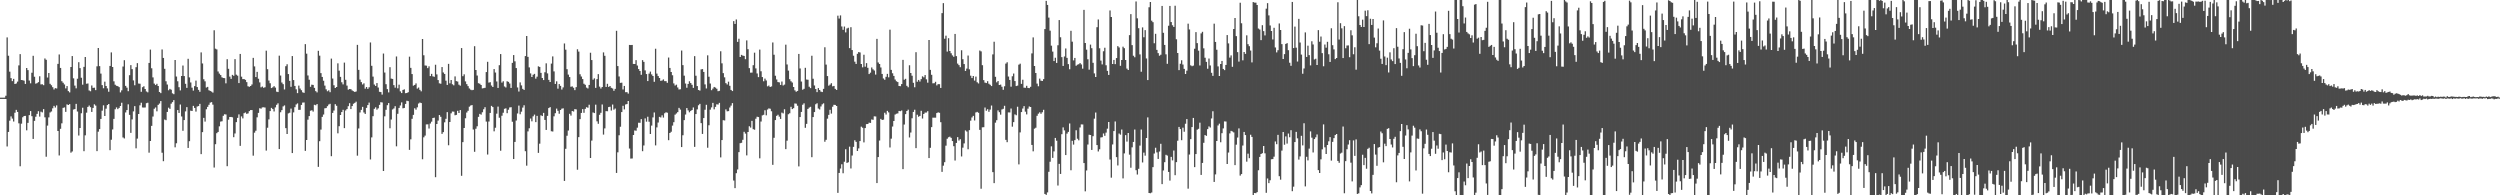 <svg xmlns="http://www.w3.org/2000/svg" width="1920" height="150"><path d="M0 74.990h1v1.000H0zM1 74.991h1v1.000H1zM2 74.992h1v1.000H2zM3 74.977h1v1.000H3zM4 73.524h1v2.528H4zM5 28.725h1v83.742H5zM6 42.795h1v58.554H6zM7 55.042h1v37.648H7zM8 59.987h1v29.393H8zM9 62.320h1v28.789H9zM10 60.553h1v32.784H10zM11 64.536h1v22.049H11zM12 64.117h1v20.256H12zM13 62.690h1v23.280H13zM14 50.224h1v44.477H14zM15 41.564h1v86.129H15zM16 61.450h1v33.535H16zM17 61.572h1v28.507H17zM18 61.956h1v27.114H18zM19 64.450h1v24.522H19zM20 52.216h1v47.867H20zM21 53.873h1v40.490H21zM22 61.852h1v26.546H22zM23 63.978h1v21.317H23zM24 55.846h1v33.372H24zM25 42.847h1v63.874H25zM26 58.924h1v33.909H26zM27 64.279h1v25.382H27zM28 63.859h1v23.569H28zM29 63.058h1v22.341H29zM30 58.567h1v30.996H30zM31 64.820h1v20.953H31zM32 64.693h1v21.621H32zM33 65.419h1v18.392H33zM34 44.891h1v45.235H34zM35 45.913h1v74.464H35zM36 59.570h1v36.872H36zM37 56.081h1v34.080H37zM38 64.376h1v21.995H38zM39 65.509h1v20.093H39zM40 66.986h1v16.227H40zM41 68.704h1v12.594H41zM42 67.699h1v14.911H42zM43 67.957h1v12.982H43zM44 49.065h1v51.553H44zM45 41.813h1v77.608H45zM46 52.196h1v46.723H46zM47 62.378h1v32.334H47zM48 63.534h1v19.288H48zM49 64.882h1v17.597H49zM50 67.898h1v18.006H50zM51 66.122h1v14.036H51zM52 70.014h1v10.610H52zM53 70.948h1v9.013H53zM54 51.456h1v65.770H54zM55 43.060h1v73.248H55zM56 60.159h1v23.967H56zM57 65.730h1v18.015H57zM58 67.843h1v11.917H58zM59 60.486h1v25.183H59zM60 47.746h1v56.329H60zM61 52.328h1v45.989H61zM62 59.695h1v27.312H62zM63 65.042h1v17.715H63zM64 51.348h1v64.798H64zM65 43.797h1v60.148H65zM66 64.288h1v22.239H66zM67 64.078h1v18.059H67zM68 69.499h1v11.552H68zM69 70.117h1v12.226H69zM70 65.626h1v20.353H70zM71 67.503h1v15.393H71zM72 67.325h1v12.814H72zM73 69.221h1v11.896H73zM74 50.960h1v65.126H74zM75 36.871h1v64.261H75zM76 50.811h1v48.321H76zM77 56.513h1v34.805H77zM78 65.400h1v19.601H78zM79 67.809h1v13.084H79zM80 62.710h1v26.382H80zM81 66.072h1v17.397H81zM82 67.907h1v12.804H82zM83 70.465h1v9.425H83zM84 50.623h1v64.712H84zM85 40.262h1v67.059H85zM86 51.463h1v47.971H86zM87 62.478h1v28.804H87zM88 65.065h1v18.856H88zM89 65.914h1v16.552H89zM90 66.143h1v17.665H90zM91 66.906h1v15.923H91zM92 70.978h1v10.415H92zM93 69.400h1v9.511H93zM94 51.083h1v54.470H94zM95 46.225h1v60.096H95zM96 65.942h1v20.448H96zM97 67.332h1v17.179H97zM98 70.019h1v10.090H98zM99 57.748h1v30.481H99zM100 50.030h1v52.024H100zM101 53.092h1v38.622H101zM102 61.721h1v23.809H102zM103 65.503h1v15.989H103zM104 51.602h1v62.335H104zM105 48.500h1v57.934H105zM106 64.145h1v23.430H106zM107 64.298h1v16.573H107zM108 70.505h1v8.385H108zM109 66.988h1v15.545H109zM110 66.238h1v16.391H110zM111 68.329h1v14.182H111zM112 70.245h1v9.024H112zM113 70.900h1v7.996H113zM114 48.312h1v68.957H114zM115 38.097h1v70.187H115zM116 52.408h1v44.235H116zM117 59.459h1v30.058H117zM118 64.230h1v19.275H118zM119 65.320h1v17.223H119zM120 64.376h1v21.124H120zM121 66.043h1v14.475H121zM122 70.642h1v8.867H122zM123 71.527h1v6.085H123zM124 37.975h1v79.314H124zM125 44.496h1v79.313H125zM126 52.828h1v38.984H126zM127 62.419h1v29.896H127zM128 64.911h1v21.058H128zM129 69.321h1v13.383H129zM130 68.274h1v15.319H130zM131 68.902h1v10.707H131zM132 71.659h1v6.781H132zM133 72.341h1v4.541H133zM134 46.104h1v67.068H134zM135 58.774h1v51.272H135zM136 62.396h1v22.125H136zM137 66.964h1v19.760H137zM138 69.423h1v10.875H138zM139 58.343h1v31.097H139zM140 50.306h1v50.125H140zM141 58.419h1v33.802H141zM142 64.368h1v21.202H142zM143 67.460h1v14.802H143zM144 45.143h1v68.477H144zM145 59.433h1v49.033H145zM146 63.310h1v21.692H146zM147 67.330h1v17.899H147zM148 69.559h1v11.737H148zM149 66.155h1v16.758H149zM150 61.893h1v23.810H150zM151 66.860h1v14.937H151zM152 69.042h1v12.434H152zM153 70.511h1v9.248H153zM154 40.218h1v78.171H154zM155 48.759h1v52.736H155zM156 60.865h1v29.646H156zM157 62.455h1v30.939H157zM158 67.210h1v16.701H158zM159 66.700h1v15.389H159zM160 69.335h1v11.174H160zM161 69.815h1v8.996H161zM162 70.327h1v8.092H162zM163 71.138h1v9.235H163zM164 23.257h1v105.399H164zM165 37.393h1v73.337H165zM166 37.948h1v64.346H166zM167 54.874h1v46.458H167zM168 56.528h1v40.501H168zM169 57.631h1v35.740H169zM170 59.382h1v33.769H170zM171 59.906h1v29.025H171zM172 59.989h1v27.784H172zM173 63.980h1v23.906H173zM174 45.468h1v82.155H174zM175 52.856h1v39.063H175zM176 58.824h1v31.007H176zM177 60.583h1v29.208H177zM178 57.495h1v32.610H178zM179 58.237h1v47.112H179zM180 45.418h1v57.063H180zM181 57.350h1v36.457H181zM182 58.092h1v32.420H182zM183 63.795h1v24.085H183zM184 41.415h1v70.589H184zM185 58.904h1v30.476H185zM186 60.769h1v30.170H186zM187 60.714h1v26.227H187zM188 61.348h1v25.037H188zM189 63.054h1v24.420H189zM190 66.265h1v20.834H190zM191 66.648h1v18.702H191zM192 66.037h1v18.511H192zM193 64.858h1v19.663H193zM194 44.435h1v75.115H194zM195 50.984h1v50.928H195zM196 59.163h1v41.251H196zM197 55.189h1v34.900H197zM198 60.454h1v26.224H198zM199 63.302h1v19.868H199zM200 67.055h1v16.383H200zM201 66.444h1v16.060H201zM202 67.433h1v14.972H202zM203 67.030h1v15.555H203zM204 38.889h1v76.763H204zM205 53.160h1v44.924H205zM206 61.838h1v29.863H206zM207 63.941h1v21.341H207zM208 67.650h1v15.211H208zM209 67.064h1v16.687H209zM210 66.154h1v19.456H210zM211 67.255h1v15.234H211zM212 70.396h1v10.101H212zM213 70.704h1v8.676H213zM214 42.769h1v71.737H214zM215 58.017h1v28.204H215zM216 63.386h1v21.218H216zM217 64.656h1v17.043H217zM218 68.695h1v12.236H218zM219 50.831h1v47.577H219zM220 49.369h1v53.534H220zM221 56.897h1v30.203H221zM222 62.113h1v24.449H222zM223 66.666h1v16.725H223zM224 43.058h1v74.496H224zM225 61.485h1v24.823H225zM226 66.020h1v16.315H226zM227 68.605h1v11.606H227zM228 71.514h1v7.877H228zM229 65.752h1v18.632H229zM230 67.991h1v16.353H230zM231 69.288h1v11.321H231zM232 70.926h1v7.897H232zM233 71.326h1v7.360H233zM234 33.873h1v82.000H234zM235 41.209h1v66.335H235zM236 57.959h1v33.960H236zM237 61.224h1v27.890H237zM238 66.668h1v18.372H238zM239 65.026h1v19.645H239zM240 65.245h1v20.470H240zM241 67.458h1v13.006H241zM242 70.004h1v10.826H242zM243 70.949h1v8.967H243zM244 39.021h1v89.112H244zM245 42.758h1v65.678H245zM246 56.163h1v43.363H246zM247 59.067h1v30.709H247zM248 62.001h1v25.973H248zM249 65.730h1v17.476H249zM250 68.629h1v14.366H250zM251 70.114h1v11.437H251zM252 69.399h1v10.879H252zM253 70.818h1v8.914H253zM254 44.997h1v74.982H254zM255 60.325h1v26.392H255zM256 65.499h1v19.406H256zM257 67.582h1v12.458H257zM258 66.830h1v14.419H258zM259 48.625h1v53.785H259zM260 54.267h1v42.671H260zM261 59.032h1v29.303H261zM262 63.192h1v22.863H262zM263 64.827h1v19.478H263zM264 48.100h1v50.310H264zM265 61.288h1v23.528H265zM266 65.751h1v18.006H266zM267 68.852h1v12.687H267zM268 68.357h1v10.889H268zM269 68.492h1v15.257H269zM270 69.493h1v11.987H270zM271 70.057h1v9.635H271zM272 70.653h1v8.351H272zM273 70.234h1v7.847H273zM274 34.435h1v85.135H274zM275 53.661h1v45.009H275zM276 61.112h1v25.267H276zM277 63.102h1v21.270H277zM278 64.854h1v17.216H278zM279 63.985h1v22.374H279zM280 68.096h1v19.389H280zM281 66.824h1v16.017H281zM282 68.225h1v12.484H282zM283 67.002h1v11.781H283zM284 32.632h1v89.813H284zM285 50.554h1v54.972H285zM286 58.823h1v30.394H286zM287 64.912h1v18.631H287zM288 66.009h1v16.412H288zM289 63.806h1v20.415H289zM290 67.232h1v15.976H290zM291 70.518h1v10.016H291zM292 70.700h1v7.771H292zM293 72.652h1v6.017H293zM294 41.096h1v90.253H294zM295 55.712h1v33.623H295zM296 64.658h1v19.668H296zM297 68.467h1v12.319H297zM298 70.963h1v8.196H298zM299 51.603h1v46.922H299zM300 60.391h1v31.407H300zM301 60.604h1v23.446H301zM302 65.381h1v17.899H302zM303 67.349h1v14.229H303zM304 43.372h1v69.020H304zM305 67.857h1v19.537H305zM306 65.038h1v17.830H306zM307 70.176h1v10.796H307zM308 71.454h1v7.165H308zM309 69.083h1v14.093H309zM310 68.601h1v14.276H310zM311 71.582h1v8.261H311zM312 71.432h1v5.937H312zM313 70.816h1v6.842H313zM314 43.518h1v71.594H314zM315 52.106h1v54.879H315zM316 56.898h1v34.358H316zM317 65.796h1v22.412H317zM318 65.237h1v17.910H318zM319 64.029h1v20.219H319zM320 68.052h1v14.380H320zM321 67.224h1v12.275H321zM322 69.015h1v9.722H322zM323 70.136h1v9.009H323zM324 29.972h1v92.358H324zM325 42.445h1v63.023H325zM326 50.297h1v53.854H326zM327 50.448h1v45.070H327zM328 52.340h1v43.136H328zM329 50.960h1v47.731H329zM330 58.396h1v36.454H330zM331 56.732h1v36.696H331zM332 58.601h1v32.034H332zM333 59.007h1v31.370H333zM334 49.695h1v86.377H334zM335 57.117h1v38.135H335zM336 61.481h1v31.153H336zM337 64.004h1v24.341H337zM338 64.311h1v25.396H338zM339 51.519h1v51.300H339zM340 55.634h1v45.841H340zM341 56.777h1v37.159H341zM342 61.968h1v29.247H342zM343 65.204h1v20.910H343zM344 49.052h1v62.491H344zM345 63.989h1v29.726H345zM346 61.425h1v25.618H346zM347 64.718h1v20.954H347zM348 65.548h1v20.195H348zM349 58.658h1v29.847H349zM350 62.305h1v25.918H350zM351 62.604h1v22.484H351zM352 65.031h1v21.762H352zM353 65.774h1v18.754H353zM354 36.906h1v98.130H354zM355 58.522h1v50.655H355zM356 57.076h1v41.213H356zM357 62.538h1v28.303H357zM358 64.592h1v21.848H358zM359 66.139h1v18.944H359zM360 67.934h1v14.009H360zM361 68.856h1v12.172H361zM362 69.250h1v11.461H362zM363 69.017h1v30.440H363zM364 35.499h1v81.073H364zM365 53.747h1v45.101H365zM366 58.029h1v38.947H366zM367 63.910h1v25.863H367zM368 64.286h1v23.147H368zM369 65.300h1v22.748H369zM370 67.891h1v18.341H370zM371 67.679h1v16.246H371zM372 67.438h1v14.906H372zM373 55.352h1v38.055H373zM374 47.467h1v71.198H374zM375 63.441h1v29.872H375zM376 63.143h1v23.569H376zM377 65.698h1v15.608H377zM378 66.821h1v15.407H378zM379 53.044h1v47.823H379zM380 55.716h1v42.407H380zM381 62.565h1v24.735H381zM382 67.531h1v14.357H382zM383 50.055h1v40.373H383zM384 41.534h1v74.211H384zM385 63.415h1v25.458H385zM386 62.399h1v24.186H386zM387 66.390h1v17.186H387zM388 67.188h1v16.033H388zM389 62.422h1v24.509H389zM390 62.889h1v21.401H390zM391 64.146h1v18.403H391zM392 67.554h1v14.785H392zM393 48.284h1v45.214H393zM394 42.280h1v79.858H394zM395 47.124h1v61.894H395zM396 52.266h1v40.322H396zM397 67.158h1v19.986H397zM398 70.278h1v10.843H398zM399 63.281h1v24.470H399zM400 65.611h1v20.133H400zM401 68.244h1v14.372H401zM402 69.091h1v11.739H402zM403 43.064h1v73.049H403zM404 27.639h1v99.615H404zM405 43.679h1v57.254H405zM406 51.785h1v46.742H406zM407 56.377h1v34.663H407zM408 59.122h1v34.041H408zM409 57.387h1v31.957H409zM410 56.749h1v31.244H410zM411 60.439h1v33.336H411zM412 58.873h1v30.122H412zM413 50.968h1v66.432H413zM414 51.429h1v58.917H414zM415 55.985h1v32.589H415zM416 59.920h1v29.219H416zM417 61.502h1v25.195H417zM418 55.476h1v36.614H418zM419 48.635h1v51.153H419zM420 56.383h1v32.613H420zM421 61.343h1v21.675H421zM422 63.000h1v19.258H422zM423 48.859h1v51.957H423zM424 43.336h1v57.675H424zM425 54.809h1v34.529H425zM426 64.467h1v22.479H426zM427 62.474h1v20.912H427zM428 68.082h1v16.993H428zM429 64.567h1v22.784H429zM430 65.927h1v18.528H430zM431 68.753h1v14.698H431zM432 67.105h1v16.089H432zM433 33.377h1v105.586H433zM434 38.136h1v76.157H434zM435 53.165h1v51.100H435zM436 57.309h1v42.965H436zM437 59.199h1v28.199H437zM438 66.609h1v22.153H438zM439 66.376h1v18.869H439zM440 67.364h1v18.279H440zM441 69.246h1v14.588H441zM442 66.926h1v17.109H442zM443 37.811h1v92.529H443zM444 39.605h1v65.719H444zM445 57.047h1v34.434H445zM446 58.793h1v27.958H446zM447 60.732h1v23.086H447zM448 64.332h1v22.302H448zM449 65.134h1v18.480H449zM450 67.298h1v15.013H450zM451 67.934h1v14.824H451zM452 65.253h1v15.190H452zM453 40.485h1v80.852H453zM454 46.118h1v61.849H454zM455 61.174h1v25.205H455zM456 60.166h1v26.688H456zM457 67.507h1v12.860H457zM458 60.773h1v32.397H458zM459 56.916h1v38.174H459zM460 66.497h1v21.662H460zM461 68.008h1v18.614H461zM462 66.838h1v13.387H462zM463 40.227h1v63.168H463zM464 42.871h1v55.758H464zM465 66.770h1v18.594H465zM466 64.353h1v21.114H466zM467 66.741h1v15.510H467zM468 66.039h1v15.957H468zM469 67.416h1v17.460H469zM470 67.958h1v12.297H470zM471 69.751h1v14.487H471zM472 68.249h1v15.078H472zM473 23.674h1v109.145H473zM474 50.720h1v66.291H474zM475 58.707h1v45.183H475zM476 63.648h1v33.670H476zM477 63.502h1v22.546H477zM478 68.698h1v12.534H478zM479 66.014h1v18.024H479zM480 70.797h1v9.449H480zM481 70.777h1v9.142H481zM482 71.870h1v5.717H482zM483 34.510h1v79.576H483zM484 34.620h1v87.190H484zM485 34.497h1v87.199H485zM486 49.076h1v54.628H486zM487 49.172h1v51.037H487zM488 46.184h1v54.204H488zM489 50.352h1v47.722H489zM490 53.050h1v41.205H490zM491 54.522h1v39.790H491zM492 57.442h1v34.055H492zM493 46.201h1v69.916H493zM494 47.510h1v64.182H494zM495 54.088h1v36.828H495zM496 56.906h1v36.538H496zM497 62.241h1v27.423H497zM498 56.547h1v36.964H498zM499 54.966h1v47.950H499zM500 57.160h1v39.303H500zM501 58.369h1v31.818H501zM502 62.833h1v23.542H502zM503 37.453h1v74.234H503zM504 56.549h1v41.301H504zM505 58.403h1v35.715H505zM506 59.920h1v29.816H506zM507 62.081h1v28.143H507zM508 61.817h1v26.744H508zM509 60.993h1v29.311H509zM510 62.300h1v24.677H510zM511 62.331h1v23.893H511zM512 63.612h1v22.976H512zM513 44.165h1v63.511H513zM514 52.177h1v49.956H514zM515 55.288h1v45.882H515zM516 57.780h1v38.674H516zM517 64.061h1v29.769H517zM518 65.678h1v22.401H518zM519 65.050h1v22.091H519zM520 67.169h1v18.925H520zM521 68.692h1v14.139H521zM522 68.562h1v15.616H522zM523 38.832h1v74.132H523zM524 50.014h1v53.889H524zM525 58.138h1v34.122H525zM526 64.164h1v23.783H526zM527 67.374h1v15.623H527zM528 64.439h1v20.357H528zM529 62.418h1v23.877H529zM530 63.798h1v21.422H530zM531 65.139h1v19.355H531zM532 67.490h1v15.034H532zM533 43.135h1v69.647H533zM534 58.188h1v29.415H534zM535 66.083h1v17.922H535zM536 69.113h1v11.738H536zM537 69.583h1v10.188H537zM538 53.294h1v41.280H538zM539 53.034h1v49.845H539zM540 55.267h1v35.388H540zM541 64.815h1v19.437H541zM542 67.937h1v12.572H542zM543 42.520h1v70.928H543zM544 58.950h1v37.249H544zM545 64.131h1v20.093H545zM546 69.296h1v13.189H546zM547 68.035h1v10.980H547zM548 66.789h1v17.179H548zM549 67.264h1v14.800H549zM550 68.130h1v12.004H550zM551 70.064h1v10.201H551zM552 69.754h1v9.229H552zM553 39.377h1v81.486H553zM554 48.628h1v58.941H554zM555 56.158h1v36.157H555zM556 59.380h1v33.119H556zM557 63.848h1v20.187H557zM558 64.845h1v20.634H558zM559 62.714h1v22.612H559zM560 65.896h1v16.683H560zM561 69.068h1v12.050H561zM562 69.930h1v9.261H562zM563 16.249h1v122.386H563zM564 18.365h1v126.105H564zM565 14.930h1v118.069H565zM566 32.132h1v98.000H566zM567 29.763h1v87.093H567zM568 43.781h1v66.177H568zM569 42.121h1v67.559H569zM570 42.719h1v64.632H570zM571 42.940h1v58.289H571zM572 45.468h1v57.133H572zM573 31.026h1v88.342H573zM574 37.795h1v63.579H574zM575 52.318h1v44.664H575zM576 55.807h1v42.213H576zM577 55.778h1v37.024H577zM578 50.059h1v49.160H578zM579 40.462h1v59.150H579zM580 52.530h1v38.663H580zM581 56.401h1v33.249H581zM582 59.228h1v30.675H582zM583 38.069h1v83.549H583zM584 54.714h1v38.618H584zM585 59.202h1v29.404H585zM586 62.409h1v25.762H586zM587 60.377h1v24.313H587zM588 61.815h1v26.772H588zM589 66.316h1v17.822H589zM590 65.699h1v17.544H590zM591 66.802h1v16.690H591zM592 66.330h1v19.115H592zM593 32.609h1v93.983H593zM594 42.020h1v63.792H594zM595 58.177h1v34.027H595zM596 61.047h1v27.942H596zM597 63.021h1v25.120H597zM598 63.266h1v26.342H598zM599 65.248h1v26.103H599zM600 62.635h1v23.822H600zM601 65.620h1v21.484H601zM602 64.955h1v18.970H602zM603 34.327h1v80.231H603zM604 49.532h1v58.509H604zM605 54.212h1v33.547H605zM606 60.808h1v26.184H606zM607 62.414h1v19.600H607zM608 63.386h1v20.402H608zM609 66.808h1v16.276H609zM610 69.375h1v10.078H610zM611 70.451h1v9.190H611zM612 69.849h1v11.372H612zM613 41.403h1v86.368H613zM614 52.587h1v37.329H614zM615 62.633h1v23.311H615zM616 68.899h1v11.519H616zM617 68.219h1v11.140H617zM618 52.078h1v46.078H618zM619 61.091h1v34.026H619zM620 61.259h1v22.414H620zM621 66.602h1v16.012H621zM622 67.688h1v14.332H622zM623 42.815h1v77.910H623zM624 60.473h1v29.424H624zM625 65.654h1v20.429H625zM626 68.366h1v11.704H626zM627 70.759h1v8.532H627zM628 67.628h1v15.707H628zM629 69.099h1v14.970H629zM630 70.367h1v11.394H630zM631 70.696h1v9.440H631zM632 68.230h1v11.135H632zM633 36.309h1v72.545H633zM634 49.605h1v57.737H634zM635 58.405h1v32.743H635zM636 65.777h1v22.441H636zM637 64.962h1v19.351H637zM638 63.920h1v23.309H638zM639 66.278h1v15.674H639zM640 66.003h1v14.479H640zM641 68.262h1v12.331H641zM642 69.077h1v12.306H642zM643 12.043h1v136.058H643zM644 14.216h1v118.594H644zM645 11.819h1v117.625H645zM646 20.304h1v105.858H646zM647 22.899h1v110.154H647zM648 20.400h1v103.795H648zM649 24.891h1v89.768H649zM650 21.881h1v103.241H650zM651 21.293h1v103.303H651zM652 36.943h1v75.707H652zM653 20.897h1v108.485H653zM654 38.442h1v80.990H654zM655 42.826h1v69.993H655zM656 47.339h1v60.381H656zM657 49.119h1v59.856H657zM658 41.334h1v74.618H658zM659 40.006h1v73.969H659zM660 40.298h1v68.041H660zM661 49.144h1v48.134H661zM662 51.723h1v46.400H662zM663 42.055h1v67.286H663zM664 51.182h1v47.175H664zM665 48.470h1v46.875H665zM666 52.068h1v43.164H666zM667 56.890h1v37.315H667zM668 55.829h1v38.567H668zM669 51.815h1v39.932H669zM670 53.247h1v38.750H670zM671 54.192h1v35.151H671zM672 57.281h1v32.149H672zM673 29.865h1v110.705H673zM674 47.964h1v72.666H674zM675 49.135h1v58.770H675zM676 51.812h1v39.457H676zM677 56.779h1v35.382H677zM678 60.255h1v31.659H678zM679 61.298h1v25.265H679zM680 59.006h1v28.937H680zM681 56.728h1v28.439H681zM682 59.403h1v26.940H682zM683 22.780h1v90.486H683zM684 53.677h1v52.801H684zM685 56.272h1v40.896H685zM686 58.340h1v34.599H686zM687 61.058h1v26.883H687zM688 62.400h1v24.949H688zM689 63.049h1v24.047H689zM690 66.024h1v19.161H690zM691 66.196h1v19.213H691zM692 64.550h1v20.291H692zM693 45.980h1v83.897H693zM694 61.258h1v34.384H694zM695 60.506h1v27.133H695zM696 65.911h1v19.318H696zM697 67.035h1v17.192H697zM698 50.125h1v55.441H698zM699 56.056h1v45.709H699zM700 58.151h1v32.656H700zM701 63.576h1v22.377H701zM702 67.019h1v17.276H702zM703 40.086h1v73.657H703zM704 62.758h1v25.360H704zM705 61.401h1v28.247H705zM706 62.612h1v26.421H706zM707 60.789h1v24.291H707zM708 58.640h1v32.380H708zM709 59.401h1v28.172H709zM710 57.674h1v28.795H710zM711 60.919h1v25.497H711zM712 63.488h1v21.894H712zM713 30.704h1v90.708H713zM714 53.634h1v59.879H714zM715 57.425h1v40.223H715zM716 63.994h1v26.383H716zM717 63.910h1v26.458H717zM718 62.810h1v27.576H718zM719 65.593h1v21.238H719zM720 64.607h1v21.667H720zM721 64.674h1v21.957H721zM722 67.549h1v26.318H722zM723 10.086h1v121.926H723zM724 2.414h1v124.804H724zM725 29.744h1v94.825H725zM726 27.387h1v84.510H726zM727 39.606h1v66.943H727zM728 29.333h1v76.110H728zM729 39.161h1v65.823H729zM730 40.893h1v65.014H730zM731 42.542h1v65.799H731zM732 43.605h1v68.692H732zM733 26.066h1v97.207H733zM734 43.123h1v66.626H734zM735 48.822h1v56.514H735zM736 50.045h1v57.882H736zM737 51.601h1v55.324H737zM738 38.619h1v81.533H738zM739 45.447h1v67.939H739zM740 49.193h1v60.942H740zM741 54.454h1v45.697H741zM742 52.705h1v48.287H742zM743 42.651h1v72.005H743zM744 53.241h1v46.714H744zM745 58.120h1v34.559H745zM746 59.975h1v30.247H746zM747 58.386h1v30.592H747zM748 61.887h1v30.624H748zM749 58.841h1v27.553H749zM750 63.176h1v22.715H750zM751 64.114h1v22.530H751zM752 38.811h1v60.950H752zM753 39.457h1v105.495H753zM754 50.051h1v47.736H754zM755 61.525h1v36.162H755zM756 63.439h1v19.121H756zM757 63.803h1v21.251H757zM758 62.381h1v21.481H758zM759 64.302h1v21.560H759zM760 65.144h1v19.012H760zM761 66.113h1v14.920H761zM762 41.767h1v90.445H762zM763 32.045h1v108.597H763zM764 58.997h1v35.189H764zM765 63.246h1v29.091H765zM766 62.218h1v22.574H766zM767 65.268h1v20.899H767zM768 64.990h1v23.079H768zM769 66.604h1v17.481H769zM770 68.960h1v14.595H770zM771 66.265h1v14.974H771zM772 48.840h1v58.587H772zM773 47.807h1v61.410H773zM774 58.763h1v27.548H774zM775 61.380h1v25.012H775zM776 66.572h1v16.790H776zM777 58.580h1v38.707H777zM778 56.479h1v37.341H778zM779 62.258h1v25.613H779zM780 66.119h1v22.387H780zM781 65.721h1v16.230H781zM782 49.661h1v76.579H782zM783 48.920h1v52.781H783zM784 64.419h1v21.645H784zM785 61.211h1v22.143H785zM786 67.330h1v14.168H786zM787 67.430h1v18.324H787zM788 65.916h1v21.934H788zM789 67.549h1v15.906H789zM790 67.705h1v14.045H790zM791 66.673h1v15.509H791zM792 41.008h1v70.321H792zM793 28.700h1v87.541H793zM794 50.708h1v48.114H794zM795 56.059h1v42.057H795zM796 64.201h1v24.747H796zM797 66.253h1v21.057H797zM798 60.379h1v25.903H798zM799 61.933h1v25.452H799zM800 62.184h1v24.055H800zM801 60.773h1v23.540H801zM802 22.329h1v126.617H802zM803 0.684h1v148.999H803zM804 3.779h1v143.980H804zM805 13.516h1v118.417H805zM806 23.529h1v100.684H806zM807 35.091h1v77.290H807zM808 39.613h1v81.646H808zM809 46.891h1v69.363H809zM810 44.355h1v61.568H810zM811 48.357h1v59.714H811zM812 34.747h1v107.739H812zM813 15.407h1v110.439H813zM814 28.614h1v104.988H814zM815 43.897h1v59.152H815zM816 50.614h1v47.235H816zM817 43.384h1v56.771H817zM818 37.246h1v81.863H818zM819 44.447h1v58.139H819zM820 49.242h1v52.011H820zM821 53.193h1v41.613H821zM822 23.669h1v107.101H822zM823 32.004h1v76.112H823zM824 46.385h1v64.649H824zM825 44.478h1v63.125H825zM826 50.500h1v49.537H826zM827 49.655h1v56.881H827zM828 49.312h1v58.466H828zM829 48.431h1v49.443H829zM830 49.488h1v46.027H830zM831 52.754h1v42.825H831zM832 7.581h1v117.630H832zM833 33.027h1v113.938H833zM834 38.166h1v92.745H834zM835 45.525h1v65.459H835zM836 53.513h1v49.943H836zM837 34.245h1v69.447H837zM838 37.038h1v78.120H838zM839 48.226h1v56.384H839zM840 56.366h1v34.781H840zM841 59.134h1v27.280H841zM842 20.905h1v90.523H842zM843 14.955h1v101.391H843zM844 37.046h1v77.585H844zM845 46.524h1v59.055H845zM846 49.472h1v55.916H846zM847 39.389h1v63.129H847zM848 36.659h1v67.647H848zM849 50.105h1v51.749H849zM850 54.428h1v44.384H850zM851 57.572h1v36.101H851zM852 8.027h1v114.502H852zM853 13.066h1v123.390H853zM854 49.161h1v61.780H854zM855 46.029h1v54.627H855zM856 49.243h1v44.065H856zM857 44.594h1v76.079H857zM858 35.450h1v91.603H858zM859 36.434h1v66.130H859zM860 50.559h1v52.888H860zM861 46.088h1v53.398H861zM862 35.820h1v101.165H862zM863 37.021h1v80.809H863zM864 46.105h1v57.672H864zM865 52.702h1v56.026H865zM866 53.754h1v48.375H866zM867 26.966h1v91.833H867zM868 10.866h1v117.939H868zM869 34.675h1v78.493H869zM870 42.825h1v66.171H870zM871 43.988h1v55.511H871zM872 1.142h1v129.581H872zM873 14.083h1v119.940H873zM874 21.643h1v108.017H874zM875 41.753h1v70.062H875zM876 55.114h1v44.376H876zM877 21.045h1v103.750H877zM878 28.618h1v88.569H878zM879 23.127h1v96.421H879zM880 44.894h1v61.104H880zM881 61.468h1v28.684H881zM882 5.589h1v142.635H882zM883 1.517h1v146.918H883zM884 15.875h1v132.003H884zM885 17.051h1v111.295H885zM886 33.214h1v84.720H886zM887 25.946h1v87.497H887zM888 38.322h1v78.745H888zM889 40.830h1v81.252H889zM890 42.808h1v73.586H890zM891 42.022h1v68.428H891zM892 4.565h1v136.858H892zM893 25.183h1v105.759H893zM894 34.522h1v90.050H894zM895 41.729h1v77.163H895zM896 48.981h1v70.534H896zM897 19.760h1v112.309H897zM898 4.564h1v134.135H898zM899 16.945h1v103.554H899zM900 19.421h1v103.762H900zM901 20.681h1v94.908H901zM902 4.425h1v130.110H902zM903 30.170h1v94.341H903zM904 40.695h1v67.396H904zM905 53.875h1v43.613H905zM906 48.960h1v50.147H906zM907 46.261h1v61.400H907zM908 49.556h1v48.478H908zM909 52.881h1v48.267H909zM910 56.825h1v38.217H910zM911 54.291h1v37.163H911zM912 18.189h1v126.696H912zM913 22.652h1v96.016H913zM914 50.186h1v56.644H914zM915 50.838h1v46.769H915zM916 50.378h1v40.170H916zM917 37.411h1v90.970H917zM918 24.688h1v93.660H918zM919 33.137h1v66.433H919zM920 38.918h1v59.983H920zM921 50.301h1v43.887H921zM922 25.640h1v108.691H922zM923 24.430h1v100.690H923zM924 37.102h1v72.574H924zM925 44.320h1v59.406H925zM926 47.533h1v56.826H926zM927 52.794h1v46.391H927zM928 44.947h1v52.114H928zM929 50.274h1v47.659H929zM930 55.929h1v35.070H930zM931 58.259h1v27.181H931zM932 18.167h1v121.566H932zM933 32.228h1v101.711H933zM934 38.219h1v70.044H934zM935 50.986h1v45.385H935zM936 58.387h1v36.601H936zM937 49.131h1v60.147H937zM938 46.820h1v55.465H938zM939 52.931h1v45.688H939zM940 53.850h1v39.389H940zM941 49.859h1v43.468H941zM942 26.940h1v98.998H942zM943 33.329h1v83.797H943zM944 44.226h1v58.241H944zM945 42.529h1v57.975H945zM946 51.309h1v49.642H946zM947 22.270h1v79.391H947zM948 13.832h1v112.993H948zM949 27.760h1v83.330H949zM950 40.035h1v65.609H950zM951 47.335h1v51.272H951zM952 2.116h1v132.741H952zM953 17.889h1v115.801H953zM954 46.350h1v65.402H954zM955 39.911h1v61.407H955zM956 41.390h1v62.326H956zM957 27.130h1v97.044H957zM958 33.962h1v84.051H958zM959 35.484h1v86.033H959zM960 38.786h1v64.677H960zM961 47.906h1v57.264H961zM962 1.604h1v148.326H962zM963 1.989h1v146.239H963zM964 2.034h1v146.349H964zM965 3.833h1v143.748H965zM966 21.893h1v108.862H966zM967 22.683h1v97.848H967zM968 30.808h1v87.460H968zM969 19.346h1v98.315H969zM970 23.935h1v88.201H970zM971 27.166h1v90.600H971zM972 6.657h1v141.396H972zM973 2.386h1v134.651H973zM974 11.830h1v128.818H974zM975 19.553h1v118.900H975zM976 23.792h1v98.548H976zM977 30.304h1v91.884H977zM978 21.371h1v98.956H978zM979 36.445h1v72.217H979zM980 40.233h1v70.487H980zM981 38.539h1v65.043H981zM982 18.025h1v117.303H982zM983 23.030h1v114.947H983zM984 33.874h1v81.767H984zM985 45.335h1v56.056H985zM986 41.589h1v69.543H986zM987 33.762h1v71.006H987zM988 33.109h1v77.189H988zM989 38.542h1v64.015H989zM990 48.168h1v57.254H990zM991 50.553h1v49.428H991zM992 1.509h1v145.337H992zM993 36.898h1v106.477H993zM994 20.425h1v88.668H994zM995 36.625h1v64.653H995zM996 47.264h1v58.964H996zM997 14.507h1v108.062H997zM998 32.652h1v87.474H998zM999 41.920h1v62.368H999zM1000 56.615h1v55.063H1000zM1001 52.605h1v42.041H1001zM1002 24.899h1v118.259H1002zM1003 43.729h1v76.677H1003zM1004 35.070h1v88.099H1004zM1005 42.334h1v71.810H1005zM1006 50.201h1v50.725H1006zM1007 31.686h1v74.050H1007zM1008 34.142h1v82.927H1008zM1009 45.651h1v61.168H1009zM1010 45.116h1v60.340H1010zM1011 49.917h1v53.346H1011zM1012 23.157h1v107.498H1012zM1013 32.060h1v100.828H1013zM1014 28.032h1v94.323H1014zM1015 40.784h1v73.910H1015zM1016 50.869h1v44.649H1016zM1017 34.228h1v78.916H1017zM1018 36.608h1v81.666H1018zM1019 32.095h1v79.288H1019zM1020 41.667h1v66.870H1020zM1021 47.576h1v57.753H1021zM1022 21.729h1v101.631H1022zM1023 34.720h1v74.229H1023zM1024 37.935h1v68.165H1024zM1025 45.423h1v58.303H1025zM1026 44.537h1v58.359H1026zM1027 1.758h1v121.861H1027zM1028 30.343h1v94.687H1028zM1029 17.834h1v100.063H1029zM1030 21.767h1v95.485H1030zM1031 44.574h1v52.593H1031zM1032 20.046h1v128.361H1032zM1033 37.059h1v86.675H1033zM1034 34.946h1v79.685H1034zM1035 34.870h1v76.113H1035zM1036 43.904h1v63.770H1036zM1037 23.242h1v101.697H1037zM1038 27.142h1v112.156H1038zM1039 41.678h1v66.172H1039zM1040 36.323h1v83.407H1040zM1041 53.529h1v53.519H1041zM1042 0.000h1v148.962H1042zM1043 12.492h1v135.969H1043zM1044 19.189h1v124.733H1044zM1045 20.664h1v121.538H1045zM1046 15.081h1v103.748H1046zM1047 20.730h1v106.116H1047zM1048 8.211h1v113.041H1048zM1049 12.382h1v117.206H1049zM1050 7.860h1v106.446H1050zM1051 33.881h1v79.587H1051zM1052 14.372h1v132.306H1052zM1053 19.126h1v129.417H1053zM1054 14.600h1v119.722H1054zM1055 28.890h1v81.730H1055zM1056 36.354h1v82.391H1056zM1057 33.204h1v94.133H1057zM1058 21.929h1v91.424H1058zM1059 38.864h1v74.075H1059zM1060 45.115h1v55.879H1060zM1061 49.095h1v53.254H1061zM1062 15.671h1v109.013H1062zM1063 43.381h1v66.962H1063zM1064 50.041h1v62.180H1064zM1065 44.310h1v54.679H1065zM1066 55.669h1v42.792H1066zM1067 40.201h1v66.556H1067zM1068 45.667h1v65.347H1068zM1069 46.938h1v66.313H1069zM1070 37.012h1v69.595H1070zM1071 49.218h1v55.856H1071zM1072 21.619h1v118.354H1072zM1073 35.898h1v83.424H1073zM1074 44.884h1v72.551H1074zM1075 48.281h1v52.416H1075zM1076 58.240h1v36.997H1076zM1077 37.780h1v74.943H1077zM1078 24.672h1v97.438H1078zM1079 45.646h1v58.424H1079zM1080 52.425h1v43.749H1080zM1081 40.578h1v58.813H1081zM1082 22.063h1v117.255H1082zM1083 37.957h1v79.068H1083zM1084 44.623h1v59.501H1084zM1085 50.809h1v45.752H1085zM1086 42.373h1v55.696H1086zM1087 25.893h1v105.049H1087zM1088 35.479h1v70.934H1088zM1089 50.280h1v56.333H1089zM1090 51.869h1v47.534H1090zM1091 19.394h1v81.419H1091zM1092 19.634h1v129.086H1092zM1093 39.329h1v74.614H1093zM1094 32.902h1v77.536H1094zM1095 45.870h1v53.607H1095zM1096 49.789h1v53.759H1096zM1097 18.355h1v99.869H1097zM1098 26.938h1v92.897H1098zM1099 34.553h1v79.675H1099zM1100 44.462h1v56.957H1100zM1101 38.706h1v69.327H1101zM1102 8.869h1v109.256H1102zM1103 25.164h1v86.552H1103zM1104 36.682h1v77.526H1104zM1105 39.234h1v63.521H1105zM1106 55.702h1v47.333H1106zM1107 40.645h1v82.315H1107zM1108 26.284h1v90.822H1108zM1109 38.007h1v84.306H1109zM1110 37.585h1v73.472H1110zM1111 35.972h1v80.019H1111zM1112 8.275h1v124.034H1112zM1113 26.197h1v90.740H1113zM1114 29.745h1v87.427H1114zM1115 30.431h1v79.688H1115zM1116 37.280h1v89.795H1116zM1117 0.000h1v146.903H1117zM1118 0.000h1v150.000H1118zM1119 14.595h1v122.136H1119zM1120 24.999h1v107.355H1120zM1121 0.000h1v150.000H1121zM1122 0.000h1v150.000H1122zM1123 4.738h1v145.128H1123zM1124 18.006h1v121.407H1124zM1125 13.463h1v128.820H1125zM1126 24.530h1v101.080H1126zM1127 25.669h1v111.117H1127zM1128 26.380h1v101.113H1128zM1129 29.180h1v93.119H1129zM1130 27.159h1v97.268H1130zM1131 32.650h1v103.641H1131zM1132 3.572h1v146.428H1132zM1133 3.139h1v144.808H1133zM1134 29.683h1v91.493H1134zM1135 28.908h1v81.867H1135zM1136 41.317h1v75.784H1136zM1137 28.428h1v87.938H1137zM1138 30.859h1v95.939H1138zM1139 30.609h1v85.036H1139zM1140 23.708h1v103.119H1140zM1141 21.323h1v119.590H1141zM1142 1.405h1v148.321H1142zM1143 35.975h1v88.262H1143zM1144 35.191h1v88.658H1144zM1145 34.524h1v72.160H1145zM1146 42.254h1v64.530H1146zM1147 35.991h1v75.894H1147zM1148 44.116h1v64.510H1148zM1149 45.851h1v58.049H1149zM1150 46.740h1v58.903H1150zM1151 0.000h1v150.000H1151zM1152 0.000h1v150.000H1152zM1153 18.056h1v127.177H1153zM1154 31.869h1v88.083H1154zM1155 36.293h1v75.108H1155zM1156 23.195h1v102.120H1156zM1157 29.731h1v90.282H1157zM1158 30.569h1v76.310H1158zM1159 49.389h1v50.587H1159zM1160 51.622h1v42.471H1160zM1161 38.824h1v76.463H1161zM1162 17.064h1v113.133H1162zM1163 37.808h1v80.142H1163zM1164 41.117h1v67.100H1164zM1165 52.931h1v48.528H1165zM1166 52.080h1v53.657H1166zM1167 37.467h1v79.009H1167zM1168 46.511h1v61.251H1168zM1169 51.821h1v50.238H1169zM1170 50.684h1v45.051H1170zM1171 5.500h1v138.017H1171zM1172 1.921h1v134.442H1172zM1173 35.350h1v96.222H1173zM1174 40.740h1v69.532H1174zM1175 38.159h1v72.372H1175zM1176 22.338h1v93.439H1176zM1177 13.641h1v124.223H1177zM1178 29.055h1v90.663H1178zM1179 39.097h1v79.457H1179zM1180 31.630h1v78.376H1180zM1181 11.025h1v138.646H1181zM1182 10.756h1v139.244H1182zM1183 27.394h1v98.213H1183zM1184 38.958h1v75.945H1184zM1185 40.809h1v69.847H1185zM1186 36.025h1v91.471H1186zM1187 8.600h1v127.248H1187zM1188 9.682h1v111.531H1188zM1189 27.373h1v92.777H1189zM1190 43.910h1v59.699H1190zM1191 0.689h1v136.220H1191zM1192 17.090h1v120.823H1192zM1193 13.993h1v117.300H1193zM1194 39.838h1v77.561H1194zM1195 50.893h1v55.431H1195zM1196 35.019h1v85.344H1196zM1197 20.210h1v104.394H1197zM1198 25.713h1v96.517H1198zM1199 51.140h1v58.665H1199zM1200 51.254h1v44.385H1200zM1201 0.000h1v135.564H1201zM1202 1.126h1v148.658H1202zM1203 1.928h1v145.948H1203zM1204 20.340h1v115.619H1204zM1205 33.256h1v82.155H1205zM1206 32.535h1v87.604H1206zM1207 33.566h1v99.061H1207zM1208 35.932h1v106.828H1208zM1209 42.338h1v77.251H1209zM1210 47.463h1v60.016H1210zM1211 7.970h1v136.011H1211zM1212 5.917h1v129.356H1212zM1213 23.272h1v95.837H1213zM1214 26.192h1v86.665H1214zM1215 31.268h1v84.307H1215zM1216 26.710h1v98.258H1216zM1217 24.006h1v114.471H1217zM1218 29.046h1v91.402H1218zM1219 27.961h1v86.920H1219zM1220 28.812h1v89.198H1220zM1221 1.029h1v148.971H1221zM1222 2.300h1v147.700H1222zM1223 18.547h1v111.581H1223zM1224 34.222h1v79.454H1224zM1225 32.301h1v76.119H1225zM1226 39.516h1v71.677H1226zM1227 40.755h1v74.665H1227zM1228 38.878h1v67.704H1228zM1229 47.778h1v54.011H1229zM1230 48.283h1v50.054H1230zM1231 1.472h1v148.528H1231zM1232 0.603h1v149.396H1232zM1233 24.413h1v96.815H1233zM1234 20.853h1v106.493H1234zM1235 40.423h1v71.001H1235zM1236 27.485h1v92.031H1236zM1237 29.646h1v98.658H1237zM1238 31.404h1v95.755H1238zM1239 33.551h1v76.078H1239zM1240 45.073h1v55.867H1240zM1241 25.185h1v121.538H1241zM1242 19.734h1v100.197H1242zM1243 32.276h1v83.031H1243zM1244 36.683h1v77.817H1244zM1245 42.546h1v66.134H1245zM1246 45.548h1v61.035H1246zM1247 34.776h1v85.940H1247zM1248 27.679h1v88.493H1248zM1249 20.234h1v92.253H1249zM1250 18.876h1v107.091H1250zM1251 0.493h1v149.092H1251zM1252 1.781h1v146.175H1252zM1253 23.451h1v108.010H1253zM1254 38.809h1v101.276H1254zM1255 40.059h1v68.972H1255zM1256 34.663h1v81.215H1256zM1257 33.046h1v83.457H1257zM1258 35.982h1v74.323H1258zM1259 41.317h1v67.642H1259zM1260 46.164h1v60.173H1260zM1261 3.956h1v146.044H1261zM1262 22.098h1v117.251H1262zM1263 23.358h1v90.738H1263zM1264 35.721h1v83.678H1264zM1265 29.333h1v84.459H1265zM1266 37.073h1v78.370H1266zM1267 11.996h1v115.065H1267zM1268 24.671h1v92.296H1268zM1269 38.020h1v80.005H1269zM1270 46.931h1v65.903H1270zM1271 8.061h1v130.626H1271zM1272 1.902h1v144.714H1272zM1273 35.341h1v78.222H1273zM1274 28.500h1v88.827H1274zM1275 36.209h1v72.374H1275zM1276 10.436h1v127.417H1276zM1277 15.413h1v106.097H1277zM1278 31.145h1v95.174H1278zM1279 19.222h1v98.832H1279zM1280 22.969h1v83.874H1280zM1281 0.202h1v148.795H1281zM1282 0.784h1v149.095H1282zM1283 1.724h1v146.685H1283zM1284 2.145h1v146.106H1284zM1285 12.922h1v117.569H1285zM1286 26.155h1v121.733H1286zM1287 13.565h1v125.881H1287zM1288 16.433h1v106.265H1288zM1289 19.917h1v114.843H1289zM1290 21.102h1v118.092H1290zM1291 14.853h1v130.973H1291zM1292 12.522h1v110.374H1292zM1293 25.545h1v111.432H1293zM1294 27.132h1v107.302H1294zM1295 34.844h1v78.089H1295zM1296 12.932h1v103.876H1296zM1297 7.978h1v129.457H1297zM1298 22.871h1v114.358H1298zM1299 14.316h1v115.124H1299zM1300 19.490h1v114.982H1300zM1301 0.000h1v150.000H1301zM1302 13.778h1v127.230H1302zM1303 1.389h1v135.836H1303zM1304 23.991h1v101.319H1304zM1305 21.367h1v105.045H1305zM1306 31.514h1v87.514H1306zM1307 43.268h1v73.555H1307zM1308 54.312h1v56.458H1308zM1309 50.296h1v50.415H1309zM1310 49.099h1v48.526H1310zM1311 1.227h1v148.773H1311zM1312 10.758h1v139.242H1312zM1313 27.548h1v97.818H1313zM1314 42.319h1v64.468H1314zM1315 46.030h1v64.871H1315zM1316 18.942h1v110.792H1316zM1317 13.042h1v112.148H1317zM1318 44.287h1v61.942H1318zM1319 46.727h1v51.412H1319zM1320 47.684h1v48.966H1320zM1321 31.216h1v102.721H1321zM1322 33.738h1v91.329H1322zM1323 38.671h1v80.160H1323zM1324 39.988h1v63.130H1324zM1325 50.092h1v52.061H1325zM1326 42.528h1v61.224H1326zM1327 42.021h1v66.133H1327zM1328 49.205h1v48.924H1328zM1329 50.609h1v48.838H1329zM1330 52.621h1v43.039H1330zM1331 1.252h1v145.356H1331zM1332 26.544h1v115.007H1332zM1333 24.587h1v99.736H1333zM1334 48.341h1v64.741H1334zM1335 38.650h1v72.194H1335zM1336 39.903h1v89.850H1336zM1337 31.183h1v84.193H1337zM1338 37.729h1v75.572H1338zM1339 46.122h1v59.469H1339zM1340 49.587h1v56.503H1340zM1341 1.904h1v148.096H1341zM1342 8.930h1v136.863H1342zM1343 21.966h1v118.533H1343zM1344 28.346h1v103.376H1344zM1345 31.449h1v86.335H1345zM1346 15.002h1v120.614H1346zM1347 1.980h1v129.521H1347zM1348 11.354h1v114.259H1348zM1349 23.137h1v108.452H1349zM1350 35.202h1v76.165H1350zM1351 0.988h1v135.659H1351zM1352 38.065h1v93.644H1352zM1353 31.067h1v88.678H1353zM1354 35.708h1v88.656H1354zM1355 34.907h1v82.337H1355zM1356 38.065h1v79.839H1356zM1357 15.758h1v119.128H1357zM1358 14.191h1v115.319H1358zM1359 25.803h1v106.304H1359zM1360 38.408h1v75.397H1360zM1361 1.257h1v146.617H1361zM1362 1.357h1v133.048H1362zM1363 15.197h1v121.126H1363zM1364 13.483h1v123.330H1364zM1365 39.156h1v85.796H1365zM1366 36.442h1v92.920H1366zM1367 29.529h1v92.902H1367zM1368 26.355h1v96.200H1368zM1369 27.679h1v101.778H1369zM1370 38.256h1v88.147H1370zM1371 5.771h1v130.723H1371zM1372 20.279h1v123.117H1372zM1373 26.527h1v99.717H1373zM1374 24.040h1v96.389H1374zM1375 29.149h1v80.097H1375zM1376 31.734h1v97.861H1376zM1377 28.655h1v84.967H1377zM1378 37.536h1v70.191H1378zM1379 48.155h1v59.893H1379zM1380 43.545h1v72.782H1380zM1381 0.000h1v150.000H1381zM1382 0.591h1v131.937H1382zM1383 24.427h1v99.926H1383zM1384 37.594h1v88.525H1384zM1385 37.315h1v69.651H1385zM1386 41.061h1v65.505H1386zM1387 42.160h1v70.665H1387zM1388 43.792h1v71.780H1388zM1389 46.796h1v61.461H1389zM1390 28.043h1v80.044H1390zM1391 0.000h1v150.000H1391zM1392 14.062h1v112.403H1392zM1393 35.339h1v80.071H1393zM1394 37.898h1v67.639H1394zM1395 48.745h1v53.402H1395zM1396 26.367h1v97.610H1396zM1397 13.406h1v109.464H1397zM1398 39.148h1v75.551H1398zM1399 43.713h1v56.458H1399zM1400 38.988h1v69.045H1400zM1401 29.894h1v118.146H1401zM1402 31.889h1v87.158H1402zM1403 41.703h1v66.209H1403zM1404 44.952h1v55.643H1404zM1405 51.839h1v52.153H1405zM1406 27.353h1v102.143H1406zM1407 24.756h1v102.202H1407zM1408 33.425h1v98.384H1408zM1409 23.771h1v95.688H1409zM1410 18.346h1v97.819H1410zM1411 0.000h1v148.865H1411zM1412 13.729h1v134.365H1412zM1413 26.744h1v98.857H1413zM1414 30.010h1v87.278H1414zM1415 42.442h1v79.066H1415zM1416 1.644h1v118.031H1416zM1417 10.306h1v102.298H1417zM1418 28.558h1v88.446H1418zM1419 29.756h1v77.052H1419zM1420 46.401h1v79.772H1420zM1421 0.725h1v149.275H1421zM1422 26.232h1v101.370H1422zM1423 28.677h1v90.323H1423zM1424 39.245h1v68.650H1424zM1425 42.242h1v66.844H1425zM1426 38.227h1v84.921H1426zM1427 20.193h1v109.411H1427zM1428 35.841h1v88.213H1428zM1429 29.724h1v82.989H1429zM1430 41.336h1v67.838H1430zM1431 8.191h1v136.125H1431zM1432 21.853h1v104.209H1432zM1433 26.984h1v100.339H1433zM1434 27.741h1v91.442H1434zM1435 0.000h1v132.268H1435zM1436 0.000h1v150.000H1436zM1437 12.500h1v137.500H1437zM1438 8.014h1v141.986H1438zM1439 6.206h1v143.794H1439zM1440 23.028h1v109.956H1440zM1441 0.000h1v150.000H1441zM1442 0.000h1v150.000H1442zM1443 0.583h1v148.848H1443zM1444 0.000h1v150.000H1444zM1445 0.714h1v132.324H1445zM1446 6.324h1v139.665H1446zM1447 2.020h1v141.140H1447zM1448 11.005h1v138.983H1448zM1449 6.507h1v142.449H1449zM1450 5.469h1v137.443H1450zM1451 8.259h1v141.538H1451zM1452 0.676h1v147.677H1452zM1453 13.846h1v135.260H1453zM1454 19.397h1v101.474H1454zM1455 30.434h1v110.973H1455zM1456 5.476h1v143.281H1456zM1457 14.895h1v132.806H1457zM1458 21.407h1v112.576H1458zM1459 9.364h1v126.384H1459zM1460 12.643h1v137.118H1460zM1461 0.000h1v150.000H1461zM1462 1.042h1v148.958H1462zM1463 17.310h1v130.763H1463zM1464 9.693h1v135.933H1464zM1465 19.964h1v108.911H1465zM1466 22.258h1v117.214H1466zM1467 18.992h1v106.683H1467zM1468 18.760h1v95.399H1468zM1469 30.919h1v80.089H1469zM1470 0.000h1v150.000H1470zM1471 0.000h1v150.000H1471zM1472 0.000h1v149.094H1472zM1473 26.228h1v118.140H1473zM1474 5.533h1v117.755H1474zM1475 30.501h1v86.534H1475zM1476 28.544h1v104.611H1476zM1477 30.334h1v86.369H1477zM1478 35.144h1v78.976H1478zM1479 21.535h1v82.661H1479zM1480 34.466h1v113.470H1480zM1481 0.868h1v147.730H1481zM1482 0.838h1v147.939H1482zM1483 14.798h1v108.559H1483zM1484 21.498h1v116.693H1484zM1485 17.058h1v118.231H1485zM1486 21.260h1v106.447H1486zM1487 26.616h1v92.831H1487zM1488 23.323h1v85.985H1488zM1489 28.775h1v103.657H1489zM1490 0.511h1v133.717H1490zM1491 0.307h1v148.889H1491zM1492 1.858h1v130.356H1492zM1493 16.534h1v114.752H1493zM1494 13.497h1v121.921H1494zM1495 21.972h1v102.593H1495zM1496 8.297h1v126.303H1496zM1497 6.743h1v131.323H1497zM1498 15.795h1v111.731H1498zM1499 0.000h1v136.913H1499zM1500 0.000h1v150.000H1500zM1501 0.000h1v150.000H1501zM1502 0.000h1v148.928H1502zM1503 8.320h1v141.680H1503zM1504 15.397h1v102.131H1504zM1505 7.430h1v129.235H1505zM1506 0.000h1v150.000H1506zM1507 5.146h1v128.501H1507zM1508 14.051h1v108.072H1508zM1509 16.398h1v112.495H1509zM1510 10.507h1v139.493H1510zM1511 0.000h1v150.000H1511zM1512 0.573h1v148.616H1512zM1513 15.118h1v106.621H1513zM1514 14.862h1v109.101H1514zM1515 19.759h1v112.463H1515zM1516 5.074h1v144.502H1516zM1517 0.187h1v135.147H1517zM1518 21.039h1v105.693H1518zM1519 14.605h1v119.497H1519zM1520 1.460h1v148.540H1520zM1521 0.000h1v150.000H1521zM1522 0.000h1v150.000H1522zM1523 0.640h1v144.022H1523zM1524 5.574h1v135.507H1524zM1525 1.359h1v143.607H1525zM1526 5.243h1v140.962H1526zM1527 20.212h1v110.684H1527zM1528 19.103h1v114.128H1528zM1529 14.108h1v117.160H1529zM1530 13.784h1v127.451H1530zM1531 0.163h1v141.553H1531zM1532 0.996h1v149.004H1532zM1533 12.928h1v121.384H1533zM1534 24.438h1v106.322H1534zM1535 20.034h1v121.999H1535zM1536 1.721h1v147.267H1536zM1537 16.793h1v125.828H1537zM1538 7.437h1v140.547H1538zM1539 2.728h1v128.496H1539zM1540 10.756h1v139.244H1540zM1541 0.000h1v150.000H1541zM1542 1.665h1v143.930H1542zM1543 17.293h1v106.555H1543zM1544 19.930h1v119.659H1544zM1545 34.743h1v82.015H1545zM1546 31.623h1v82.924H1546zM1547 4.840h1v117.349H1547zM1548 34.196h1v78.491H1548zM1549 43.175h1v74.552H1549zM1550 1.266h1v148.734H1550zM1551 0.000h1v150.000H1551zM1552 15.204h1v123.939H1552zM1553 25.560h1v88.010H1553zM1554 40.027h1v73.005H1554zM1555 15.914h1v110.309H1555zM1556 24.079h1v115.792H1556zM1557 2.331h1v128.823H1557zM1558 28.706h1v83.716H1558zM1559 21.885h1v87.467H1559zM1560 0.000h1v150.000H1560zM1561 0.290h1v149.216H1561zM1562 0.494h1v134.538H1562zM1563 18.939h1v114.799H1563zM1564 2.284h1v131.052H1564zM1565 15.150h1v133.121H1565zM1566 22.893h1v104.881H1566zM1567 15.561h1v102.246H1567zM1568 8.579h1v125.495H1568zM1569 16.381h1v133.619H1569zM1570 3.344h1v137.211H1570zM1571 1.946h1v146.461H1571zM1572 23.386h1v124.621H1572zM1573 20.839h1v126.145H1573zM1574 23.499h1v100.383H1574zM1575 20.179h1v99.051H1575zM1576 26.880h1v103.017H1576zM1577 10.210h1v133.369H1577zM1578 21.021h1v115.418H1578zM1579 21.146h1v107.367H1579zM1580 1.785h1v148.215H1580zM1581 2.013h1v147.987H1581zM1582 3.697h1v131.292H1582zM1583 18.504h1v119.156H1583zM1584 0.602h1v128.608H1584zM1585 14.954h1v116.576H1585zM1586 1.278h1v148.722H1586zM1587 11.119h1v138.863H1587zM1588 10.153h1v134.637H1588zM1589 24.146h1v105.486H1589zM1590 1.684h1v148.316H1590zM1591 1.783h1v147.874H1591zM1592 3.082h1v137.898H1592zM1593 0.000h1v146.790H1593zM1594 15.169h1v116.514H1594zM1595 7.719h1v136.100H1595zM1596 0.011h1v143.479H1596zM1597 0.172h1v149.828H1597zM1598 1.130h1v148.870H1598zM1599 0.000h1v138.573H1599zM1600 0.000h1v150.000H1600zM1601 0.000h1v148.810H1601zM1602 0.019h1v149.287H1602zM1603 1.901h1v146.696H1603zM1604 2.042h1v146.423H1604zM1605 1.018h1v141.596H1605zM1606 2.220h1v146.386H1606zM1607 9.249h1v127.693H1607zM1608 27.083h1v106.263H1608zM1609 8.833h1v138.883H1609zM1610 1.880h1v146.541H1610zM1611 0.719h1v148.709H1611zM1612 0.934h1v148.718H1612zM1613 1.630h1v146.262H1613zM1614 2.146h1v145.678H1614zM1615 7.974h1v136.470H1615zM1616 1.432h1v148.448H1616zM1617 10.918h1v119.372H1617zM1618 8.700h1v132.128H1618zM1619 9.399h1v119.406H1619zM1620 0.000h1v150.000H1620zM1621 0.000h1v150.000H1621zM1622 10.308h1v139.692H1622zM1623 28.791h1v108.781H1623zM1624 25.642h1v97.776H1624zM1625 22.486h1v113.550H1625zM1626 9.158h1v120.176H1626zM1627 26.049h1v94.928H1627zM1628 19.825h1v95.311H1628zM1629 34.481h1v74.876H1629zM1630 0.000h1v150.000H1630zM1631 0.000h1v150.000H1631zM1632 1.270h1v148.264H1632zM1633 14.436h1v115.032H1633zM1634 31.976h1v81.469H1634zM1635 8.152h1v139.657H1635zM1636 23.578h1v113.742H1636zM1637 29.768h1v84.172H1637zM1638 35.948h1v95.161H1638zM1639 34.271h1v91.737H1639zM1640 0.437h1v149.296H1640zM1641 0.000h1v149.581H1641zM1642 0.901h1v148.010H1642zM1643 12.686h1v115.897H1643zM1644 3.242h1v140.165H1644zM1645 7.097h1v125.303H1645zM1646 11.706h1v134.404H1646zM1647 21.168h1v115.651H1647zM1648 16.395h1v112.422H1648zM1649 20.040h1v109.196H1649zM1650 1.391h1v146.859H1650zM1651 15.747h1v132.966H1651zM1652 11.611h1v137.681H1652zM1653 25.634h1v120.122H1653zM1654 23.958h1v106.239H1654zM1655 31.127h1v106.849H1655zM1656 14.668h1v134.571H1656zM1657 0.663h1v149.337H1657zM1658 0.159h1v142.882H1658zM1659 21.348h1v124.780H1659zM1660 0.746h1v149.254H1660zM1661 0.972h1v149.028H1661zM1662 0.000h1v150.000H1662zM1663 0.000h1v138.612H1663zM1664 12.471h1v132.781H1664zM1665 0.000h1v150.000H1665zM1666 0.430h1v149.000H1666zM1667 1.133h1v147.817H1667zM1668 1.003h1v148.257H1668zM1669 17.628h1v102.869H1669zM1670 6.761h1v143.239H1670zM1671 10.062h1v139.937H1671zM1672 16.607h1v132.908H1672zM1673 2.899h1v132.780H1673zM1674 17.553h1v124.578H1674zM1675 1.206h1v144.016H1675zM1676 13.710h1v132.805H1676zM1677 5.019h1v131.858H1677zM1678 1.860h1v146.448H1678zM1679 2.216h1v125.440H1679zM1680 0.000h1v150.000H1680zM1681 0.000h1v150.000H1681zM1682 0.259h1v149.227H1682zM1683 0.697h1v147.932H1683zM1684 1.309h1v147.549H1684zM1685 4.375h1v144.207H1685zM1686 1.235h1v144.117H1686zM1687 1.247h1v146.858H1687zM1688 1.113h1v145.746H1688zM1689 1.450h1v147.660H1689zM1690 1.261h1v148.739H1690zM1691 0.638h1v149.260H1691zM1692 8.406h1v139.285H1692zM1693 0.572h1v140.354H1693zM1694 20.865h1v123.017H1694zM1695 12.239h1v128.159H1695zM1696 5.857h1v119.342H1696zM1697 1.442h1v120.760H1697zM1698 24.582h1v106.719H1698zM1699 2.636h1v133.713H1699zM1700 0.000h1v150.000H1700zM1701 12.428h1v126.495H1701zM1702 1.795h1v136.468H1702zM1703 4.927h1v145.073H1703zM1704 26.614h1v97.842H1704zM1705 28.398h1v97.991H1705zM1706 25.808h1v108.476H1706zM1707 24.654h1v97.497H1707zM1708 28.720h1v111.971H1708zM1709 34.020h1v83.148H1709zM1710 0.000h1v150.000H1710zM1711 0.000h1v150.000H1711zM1712 13.216h1v129.455H1712zM1713 7.918h1v121.158H1713zM1714 37.007h1v89.328H1714zM1715 22.310h1v124.491H1715zM1716 4.462h1v133.141H1716zM1717 0.979h1v138.251H1717zM1718 31.615h1v96.659H1718zM1719 16.594h1v121.277H1719zM1720 0.000h1v150.000H1720zM1721 0.000h1v150.000H1721zM1722 1.235h1v147.559H1722zM1723 2.026h1v147.479H1723zM1724 0.000h1v148.283H1724zM1725 2.515h1v147.485H1725zM1726 2.208h1v147.792H1726zM1727 6.307h1v143.693H1727zM1728 23.616h1v123.268H1728zM1729 0.000h1v150.000H1729zM1730 0.000h1v150.000H1730zM1731 0.000h1v150.000H1731zM1732 0.330h1v149.670H1732zM1733 0.833h1v147.959H1733zM1734 0.699h1v148.072H1734zM1735 3.157h1v145.458H1735zM1736 0.000h1v149.299H1736zM1737 0.587h1v149.413H1737zM1738 1.642h1v143.903H1738zM1739 4.298h1v145.702H1739zM1740 0.000h1v150.000H1740zM1741 0.000h1v150.000H1741zM1742 0.000h1v150.000H1742zM1743 0.046h1v149.954H1743zM1744 0.000h1v150.000H1744zM1745 3.693h1v146.268H1745zM1746 0.000h1v150.000H1746zM1747 0.000h1v150.000H1747zM1748 0.000h1v147.570H1748zM1749 2.182h1v136.219H1749zM1750 0.000h1v150.000H1750zM1751 0.000h1v150.000H1751zM1752 0.000h1v150.000H1752zM1753 1.527h1v147.488H1753zM1754 0.602h1v149.398H1754zM1755 0.000h1v150.000H1755zM1756 0.347h1v148.880H1756zM1757 0.022h1v149.443H1757zM1758 0.910h1v149.090H1758zM1759 0.351h1v147.008H1759zM1760 26.212h1v105.745H1760zM1761 22.971h1v104.617H1761zM1762 23.283h1v100.587H1762zM1763 21.837h1v92.592H1763zM1764 41.563h1v67.460H1764zM1765 42.455h1v67.900H1765zM1766 41.118h1v69.001H1766zM1767 48.572h1v53.598H1767zM1768 50.652h1v47.302H1768zM1769 52.641h1v49.463H1769zM1770 53.695h1v43.694H1770zM1771 49.837h1v50.484H1771zM1772 51.484h1v50.047H1772zM1773 56.877h1v43.681H1773zM1774 55.537h1v40.700H1774zM1775 53.003h1v42.176H1775zM1776 54.761h1v44.045H1776zM1777 62.045h1v25.895H1777zM1778 56.977h1v38.961H1778zM1779 58.555h1v30.615H1779zM1780 58.251h1v34.346H1780zM1781 57.966h1v27.970H1781zM1782 58.704h1v26.510H1782zM1783 63.743h1v24.170H1783zM1784 60.730h1v23.086H1784zM1785 63.792h1v25.005H1785zM1786 64.935h1v20.384H1786zM1787 65.608h1v22.290H1787zM1788 64.685h1v23.281H1788zM1789 66.080h1v17.174H1789zM1790 65.641h1v16.934H1790zM1791 66.548h1v17.219H1791zM1792 64.580h1v19.846H1792zM1793 67.072h1v16.349H1793zM1794 67.416h1v13.937H1794zM1795 66.246h1v17.128H1795zM1796 68.104h1v15.141H1796zM1797 67.992h1v14.590H1797zM1798 67.856h1v14.839H1798zM1799 68.014h1v13.288H1799zM1800 67.694h1v12.807H1800zM1801 69.598h1v12.308H1801zM1802 69.387h1v11.487H1802zM1803 68.751h1v11.594H1803zM1804 68.988h1v12.227H1804zM1805 68.716h1v13.087H1805zM1806 68.398h1v12.118H1806zM1807 70.483h1v10.222H1807zM1808 69.337h1v11.174H1808zM1809 70.344h1v9.687H1809zM1810 70.097h1v9.736H1810zM1811 70.282h1v8.867H1811zM1812 69.891h1v10.487H1812zM1813 68.362h1v10.443H1813zM1814 68.785h1v11.889H1814zM1815 70.350h1v10.497H1815zM1816 69.049h1v10.936H1816zM1817 70.461h1v9.742H1817zM1818 69.873h1v11.208H1818zM1819 69.228h1v10.382H1819zM1820 69.830h1v10.696H1820zM1821 69.341h1v10.201H1821zM1822 69.694h1v11.432H1822zM1823 70.430h1v8.755H1823zM1824 70.654h1v9.184H1824zM1825 69.243h1v10.485H1825zM1826 70.077h1v9.521H1826zM1827 70.560h1v8.800H1827zM1828 70.686h1v8.960H1828zM1829 68.618h1v9.332H1829zM1830 70.897h1v8.674H1830zM1831 69.981h1v9.612H1831zM1832 71.305h1v8.269H1832zM1833 70.914h1v7.713H1833zM1834 70.583h1v10.397H1834zM1835 70.323h1v9.033H1835zM1836 71.352h1v7.156H1836zM1837 71.519h1v6.740H1837zM1838 72.731h1v5.318H1838zM1839 71.985h1v6.456H1839zM1840 71.630h1v6.591H1840zM1841 71.896h1v5.421H1841zM1842 72.235h1v5.693H1842zM1843 72.797h1v4.012H1843zM1844 73.371h1v3.907H1844zM1845 73.107h1v4.447H1845zM1846 73.239h1v3.530H1846zM1847 73.499h1v3.484H1847zM1848 73.075h1v4.156H1848zM1849 72.247h1v4.342H1849zM1850 73.240h1v3.566H1850zM1851 73.493h1v2.851H1851zM1852 73.413h1v3.526H1852zM1853 73.321h1v3.286H1853zM1854 73.320h1v2.929H1854zM1855 73.649h1v2.742H1855zM1856 73.244h1v2.872H1856zM1857 73.732h1v2.691H1857zM1858 72.994h1v2.599H1858zM1859 73.790h1v3.066H1859zM1860 73.207h1v3.297H1860zM1861 74.138h1v1.697H1861zM1862 74.082h1v1.983H1862zM1863 74.103h1v1.569H1863zM1864 73.559h1v2.822H1864zM1865 74.104h1v1.947H1865zM1866 74.059h1v1.833H1866zM1867 73.633h1v2.367H1867zM1868 73.716h1v2.052H1868zM1869 74.688h1v1.229H1869zM1870 74.158h1v1.590H1870zM1871 74.605h1v1.135H1871zM1872 74.241h1v1.674H1872zM1873 74.470h1v1.192H1873zM1874 74.219h1v1.236H1874zM1875 74.419h1v1.248H1875zM1876 74.195h1v1.576H1876zM1877 74.231h1v1.297H1877zM1878 74.879h1v1.156H1878zM1879 73.806h1v1.789H1879zM1880 74.451h1v1.248H1880zM1881 74.445h1v1.399H1881zM1882 74.017h1v1.507H1882zM1883 74.122h1v1.986H1883zM1884 74.248h1v1.247H1884zM1885 74.403h1v1.423H1885zM1886 74.376h1v1.144H1886zM1887 74.510h1v1.151H1887zM1888 74.208h1v1.583H1888zM1889 74.399h1v1.040H1889zM1890 74.591h1v1.158H1890zM1891 74.420h1v1.379H1891zM1892 74.407h1v1.017H1892zM1893 74.516h1v1.485H1893zM1894 74.486h1v1.000H1894zM1895 73.950h1v2.056H1895zM1896 73.747h1v1.893H1896zM1897 74.609h1v1.030H1897zM1898 74.389h1v1.447H1898zM1899 74.143h1v1.418H1899zM1900 74.432h1v1.136H1900zM1901 74.647h1v1.000H1901zM1902 74.485h1v1.000H1902zM1903 74.602h1v1.295H1903zM1904 74.106h1v1.490H1904zM1905 74.230h1v1.412H1905zM1906 74.415h1v1.460H1906zM1907 74.324h1v1.104H1907zM1908 74.651h1v1.000H1908zM1909 74.143h1v1.188H1909zM1910 74.428h1v1.731H1910zM1911 73.969h1v1.981H1911zM1912 74.547h1v1.396H1912zM1913 74.229h1v1.365H1913zM1914 73.960h1v1.788H1914zM1915 73.893h1v2.397H1915zM1916 74.107h1v1.838H1916zM1917 74.502h1v1.466H1917zM1918 74.240h1v1.305H1918zM1919 74.852h1v1.000H1919z" fill="#4a4a4a"/></svg>